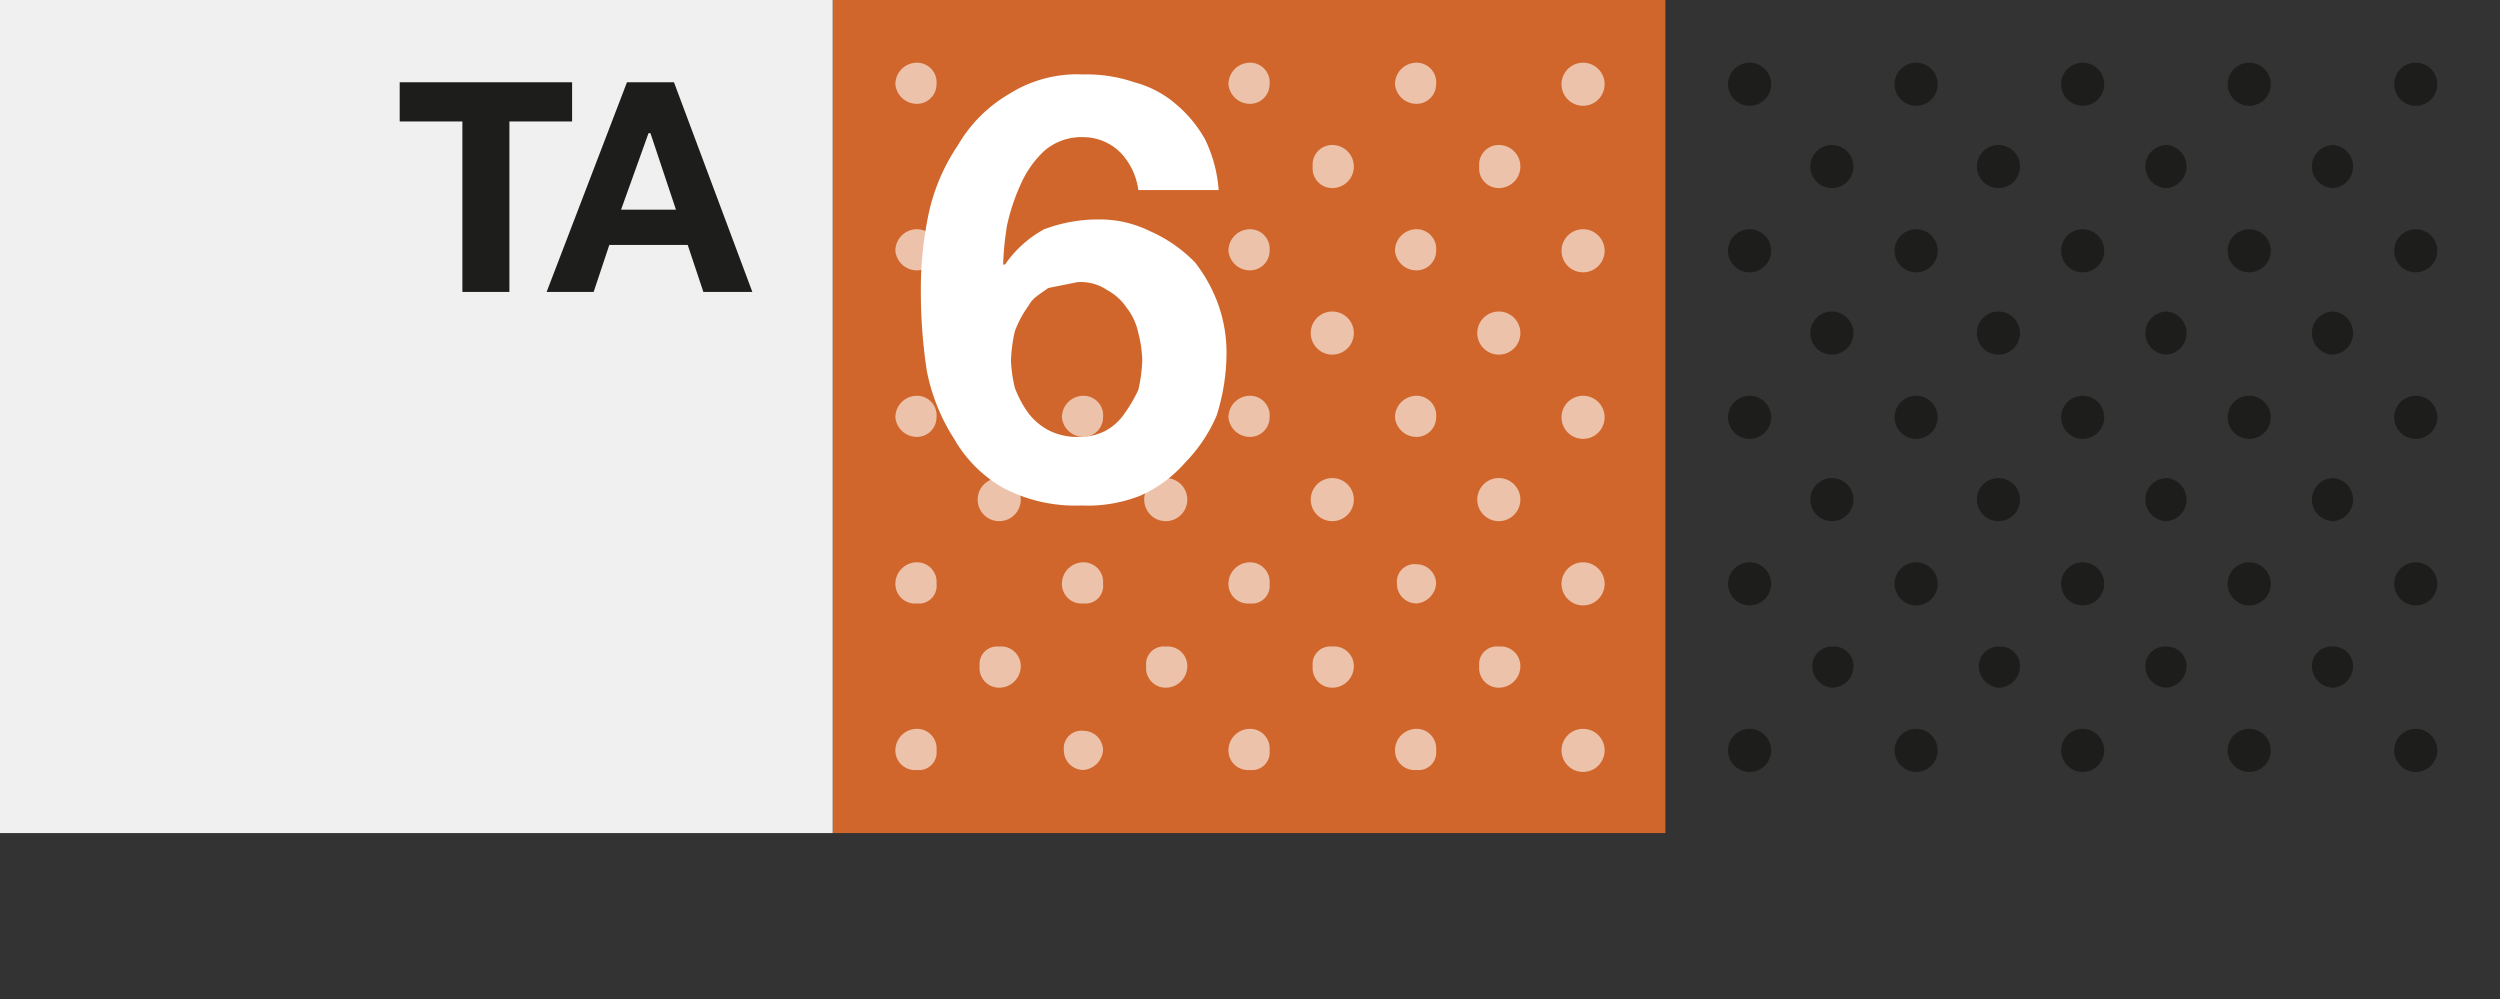 <?xml version="1.0" encoding="UTF-8"?>
<svg xmlns="http://www.w3.org/2000/svg" xmlns:xlink="http://www.w3.org/1999/xlink" viewBox="0 0 127.6 51">
  <rect x="0" y="0" width="127.6" height="51" fill="#333333" stroke="none"/>
  <defs>
    <clipPath id="befb4379-ea5f-4533-9cd5-4ab21fab30d7">
      <rect id="b6a77bf5-71cd-40c8-98a4-5edc9aa47310" data-name="SVGID" x="42.5" width="42.5" height="42.52" fill="#d0662b"></rect>
    </clipPath>
    <clipPath id="e02fd51c-8104-4ed7-8ac1-c065d114e8a9">
      <rect id="f540c928-52dd-4a03-88c9-b60c7dd1482b" data-name="&lt;Rechteck&gt;" x="85" width="42.5" height="42.52" fill="none"></rect>
    </clipPath>
  </defs>
  <g id="a1610d08-6bf6-461f-8c37-e669e608572d" data-name="Typography and Squares (Small Color Areas)">
    <g id="f4e77bc9-4157-4f8c-8dd7-bd84b601fe07" data-name="&lt;6.2_S_Gruppe&gt;">
      <g>
        <rect id="f2cb6f95-5d6d-4871-89a1-5616fc5b7b15" data-name="SVGID" x="42.5" width="42.5" height="42.52" fill="#d0662b"></rect>
        <g clip-path="url(#befb4379-ea5f-4533-9cd5-4ab21fab30d7)">
          <path d="M47.8,4.3a1,1,0,0,1-1,1,1.1,1.1,0,0,1-1.1-1,1.1,1.1,0,0,1,1.1-1.1A1,1,0,0,1,47.8,4.3Zm17,0a1,1,0,0,1-1,1,1.1,1.1,0,0,1-1.1-1,1.1,1.1,0,0,1,1.1-1.1A1,1,0,0,1,64.8,4.3Zm8.5,0a1,1,0,0,1-1,1,1.1,1.1,0,0,1-1.1-1,1.1,1.1,0,0,1,1.1-1.1A1,1,0,0,1,73.3,4.3Zm8.6,0a1.1,1.1,0,0,1-2.2,0,1.1,1.1,0,1,1,2.2,0ZM47.8,12.8a1,1,0,0,1-1,1,1.1,1.1,0,0,1-1.1-1,1.1,1.1,0,0,1,1.1-1.1A1,1,0,0,1,47.8,12.8Zm17,0a1,1,0,0,1-1,1,1.1,1.1,0,0,1-1.1-1,1.1,1.1,0,0,1,1.1-1.1A1,1,0,0,1,64.8,12.8Zm8.5,0a1,1,0,0,1-1,1,1.1,1.1,0,0,1-1.1-1,1.1,1.1,0,0,1,1.1-1.1A1,1,0,0,1,73.3,12.8Zm8.6,0a1.1,1.1,0,0,1-2.2,0,1.1,1.1,0,0,1,2.2,0ZM47.8,21.3a1,1,0,0,1-1,1,1.1,1.1,0,0,1-1.1-1,1.1,1.1,0,0,1,1.1-1.1A1,1,0,0,1,47.8,21.3Zm8.5,0a1,1,0,0,1-1,1,1.1,1.1,0,0,1-1.1-1,1.1,1.1,0,0,1,1.1-1.1A1,1,0,0,1,56.3,21.3Zm8.5,0a1,1,0,0,1-1,1,1.1,1.1,0,0,1-1.1-1,1.1,1.1,0,0,1,1.1-1.1A1,1,0,0,1,64.8,21.3Zm8.5,0a1,1,0,0,1-1,1,1.1,1.1,0,0,1-1.1-1,1.1,1.1,0,0,1,1.1-1.1A1,1,0,0,1,73.3,21.3Zm8.6,0a1.1,1.1,0,0,1-2.2,0,1.1,1.1,0,0,1,2.2,0ZM47.8,29.8a.9.9,0,0,1-1,1,1,1,0,0,1-1.1-1,1.1,1.1,0,0,1,1.1-1.1A1,1,0,0,1,47.8,29.8Zm8.5,0a.9.9,0,0,1-1,1,1,1,0,0,1-1.1-1,1.1,1.1,0,0,1,1.1-1.1A1,1,0,0,1,56.3,29.8Zm8.5,0a.9.9,0,0,1-1,1,1,1,0,0,1-1.1-1,1.1,1.1,0,0,1,1.1-1.1A1,1,0,0,1,64.8,29.8Zm8.5,0a1.1,1.1,0,0,1-1,1,1,1,0,0,1-1-1,.9.9,0,0,1,1-1A1,1,0,0,1,73.3,29.8Zm8.6,0a1.1,1.1,0,0,1-2.2,0,1.1,1.1,0,0,1,2.2,0ZM47.8,38.3a.9.9,0,0,1-1,1,1,1,0,0,1-1.1-1,1.1,1.1,0,0,1,1.1-1.1A1,1,0,0,1,47.8,38.3Zm8.5,0a1.1,1.1,0,0,1-1,1,1,1,0,0,1-1-1,.9.9,0,0,1,1-1A1,1,0,0,1,56.3,38.3Zm8.5,0a.9.9,0,0,1-1,1,1,1,0,0,1-1.1-1,1.1,1.1,0,0,1,1.1-1.1A1,1,0,0,1,64.8,38.3Zm8.5,0a.9.9,0,0,1-1,1,1,1,0,0,1-1.1-1,1.1,1.1,0,0,1,1.1-1.1A1,1,0,0,1,73.3,38.3Zm8.6,0a1.1,1.1,0,0,1-2.2,0,1.1,1.1,0,1,1,2.2,0ZM69.1,8.5A1.1,1.1,0,0,1,68,9.6a1,1,0,0,1-1-1.1,1,1,0,0,1,1-1.1A1.1,1.1,0,0,1,69.1,8.5Zm8.5,0a1.1,1.1,0,0,1-1.1,1.1,1,1,0,0,1-1-1.1,1,1,0,0,1,1-1.1A1.1,1.1,0,0,1,77.6,8.5ZM69.1,17A1.1,1.1,0,0,1,68,18.1a1.1,1.1,0,0,1,0-2.2A1.1,1.1,0,0,1,69.1,17Zm8.5,0a1.1,1.1,0,0,1-1.1,1.1,1.1,1.1,0,0,1,0-2.2A1.1,1.1,0,0,1,77.6,17ZM52.1,25.5A1.1,1.1,0,0,1,51,26.6a1.1,1.1,0,0,1,0-2.2A1.1,1.1,0,0,1,52.1,25.5Zm8.5,0a1.1,1.1,0,0,1-1.1,1.1,1.1,1.1,0,0,1,0-2.2A1.1,1.1,0,0,1,60.6,25.5Zm8.5,0A1.1,1.1,0,0,1,68,26.6a1.1,1.1,0,0,1,0-2.2A1.1,1.1,0,0,1,69.1,25.5Zm8.5,0a1.1,1.1,0,0,1-1.1,1.1,1.1,1.1,0,0,1,0-2.2A1.1,1.1,0,0,1,77.6,25.5ZM52.1,34A1.1,1.1,0,0,1,51,35.1,1,1,0,0,1,50,34a.9.9,0,0,1,1-1A1,1,0,0,1,52.1,34Zm8.5,0a1.1,1.1,0,0,1-1.1,1.1,1,1,0,0,1-1-1.1.9.9,0,0,1,1-1A1,1,0,0,1,60.6,34Zm8.5,0A1.1,1.1,0,0,1,68,35.1,1,1,0,0,1,67,34a.9.9,0,0,1,1-1A1,1,0,0,1,69.1,34Zm8.5,0a1.1,1.1,0,0,1-1.1,1.1,1,1,0,0,1-1-1.1.9.9,0,0,1,1-1A1,1,0,0,1,77.6,34Z" fill="#ecc2aa"></path>
        </g>
      </g>
      <rect width="42.5" height="42.52" fill="#f0f0f0"></rect>
      <path d="M57.2,7.8A2.7,2.7,0,0,0,55.3,7a2.9,2.9,0,0,0-2,.7,5.2,5.2,0,0,0-1.2,1.7,10.3,10.3,0,0,0-.7,2.1,15,15,0,0,0-.2,2h.1a5.7,5.7,0,0,1,2-1.8,7.8,7.8,0,0,1,2.8-.5,5.8,5.8,0,0,1,2.6.6A7.3,7.3,0,0,1,61,13.4a7.8,7.8,0,0,1,1.2,2.2,7.3,7.3,0,0,1,.4,2.5,10.6,10.6,0,0,1-.5,3.1,7.8,7.8,0,0,1-1.6,2.4,6.6,6.6,0,0,1-2.3,1.7,7.3,7.3,0,0,1-3,.5,7.9,7.9,0,0,1-4-.9,6.7,6.7,0,0,1-2.5-2.5,9.9,9.9,0,0,1-1.4-3.5,26.9,26.9,0,0,1-.3-4,18.7,18.7,0,0,1,.4-4,10,10,0,0,1,1.5-3.5,7.2,7.2,0,0,1,2.6-2.6,6.5,6.5,0,0,1,3.8-1,7.5,7.5,0,0,1,2.6.4A5.3,5.3,0,0,1,60,5.3a6.5,6.5,0,0,1,1.5,1.8,7.1,7.1,0,0,1,.7,2.6H58.1A3.4,3.4,0,0,0,57.2,7.8Zm-3.7,6.9c-.4.3-.8.5-1,.9a5.4,5.4,0,0,0-.7,1.3,7.7,7.7,0,0,0-.2,1.5,6.8,6.8,0,0,0,.2,1.4,5.4,5.4,0,0,0,.7,1.3,3.1,3.1,0,0,0,1.1.9,3.2,3.2,0,0,0,1.4.3,2.9,2.9,0,0,0,1.4-.3,2.8,2.8,0,0,0,1-.9,7.5,7.5,0,0,0,.7-1.2,7.7,7.7,0,0,0,.2-1.5,5.9,5.9,0,0,0-.2-1.4,3.1,3.1,0,0,0-.6-1.3,2.8,2.8,0,0,0-1-.9,2.4,2.4,0,0,0-1.5-.4Z" fill="#fff"></path>
      <g clip-path="url(#e02fd51c-8104-4ed7-8ac1-c065d114e8a9)">
        <path d="M90.4,4.3a1.1,1.1,0,0,1-2.2,0,1.1,1.1,0,1,1,2.2,0Zm8.5,0a1.1,1.1,0,0,1-2.2,0,1.1,1.1,0,1,1,2.2,0Zm8.5,0a1.1,1.1,0,0,1-2.2,0,1.1,1.1,0,1,1,2.2,0Zm8.5,0a1.1,1.1,0,0,1-2.2,0,1.1,1.1,0,1,1,2.2,0Zm8.5,0a1.1,1.1,0,0,1-2.2,0,1.1,1.1,0,1,1,2.2,0Zm-34,8.5a1.1,1.1,0,0,1-2.2,0,1.1,1.1,0,0,1,2.2,0Zm8.5,0a1.1,1.1,0,0,1-2.2,0,1.1,1.1,0,0,1,2.2,0Zm8.5,0a1.1,1.1,0,0,1-2.2,0,1.1,1.1,0,0,1,2.2,0Zm8.5,0a1.1,1.1,0,0,1-2.2,0,1.1,1.1,0,0,1,2.2,0Zm8.5,0a1.1,1.1,0,0,1-2.2,0,1.1,1.1,0,0,1,2.2,0Zm-34,8.5a1.1,1.1,0,0,1-2.2,0,1.1,1.1,0,0,1,2.2,0Zm8.5,0a1.1,1.1,0,0,1-2.2,0,1.1,1.1,0,0,1,2.2,0Zm8.5,0a1.1,1.1,0,0,1-2.2,0,1.1,1.1,0,0,1,2.2,0Zm8.5,0a1.1,1.1,0,0,1-2.2,0,1.1,1.1,0,0,1,2.2,0Zm8.5,0a1.1,1.1,0,0,1-2.2,0,1.1,1.1,0,0,1,2.2,0Zm-34,8.5a1.1,1.1,0,0,1-2.2,0,1.1,1.1,0,0,1,2.2,0Zm8.5,0a1.1,1.1,0,0,1-2.2,0,1.1,1.1,0,0,1,2.2,0Zm8.5,0a1.1,1.1,0,0,1-2.2,0,1.1,1.1,0,0,1,2.2,0Zm8.5,0a1.1,1.1,0,0,1-2.2,0,1.1,1.1,0,0,1,2.2,0Zm8.5,0a1.1,1.1,0,0,1-2.2,0,1.1,1.1,0,0,1,2.2,0Zm-34,8.5a1.1,1.1,0,0,1-2.2,0,1.1,1.1,0,1,1,2.2,0Zm8.5,0a1.1,1.1,0,0,1-2.2,0,1.1,1.1,0,0,1,2.2,0Zm8.5,0a1.1,1.1,0,0,1-2.2,0,1.1,1.1,0,0,1,2.2,0Zm8.5,0a1.1,1.1,0,0,1-2.2,0,1.1,1.1,0,0,1,2.2,0Zm8.5,0a1.1,1.1,0,0,1-2.2,0,1.1,1.1,0,0,1,2.2,0ZM94.6,8.5a1.1,1.1,0,0,1-1.1,1.1,1.1,1.1,0,0,1,0-2.2A1.1,1.1,0,0,1,94.6,8.5Zm8.5,0A1.1,1.1,0,0,1,102,9.6a1.1,1.1,0,0,1,0-2.2A1.1,1.1,0,0,1,103.1,8.5Zm8.5,0a1.1,1.1,0,0,1-1,1.1,1.1,1.1,0,1,1,0-2.2A1.1,1.1,0,0,1,111.6,8.5Zm8.5,0a1.1,1.1,0,0,1-1,1.1,1.1,1.1,0,1,1,0-2.2A1.1,1.1,0,0,1,120.1,8.5ZM94.6,17a1.1,1.1,0,0,1-1.1,1.1,1.1,1.1,0,0,1,0-2.2A1.1,1.1,0,0,1,94.6,17Zm8.5,0a1.1,1.1,0,0,1-1.1,1.1,1.1,1.1,0,0,1,0-2.2A1.1,1.1,0,0,1,103.1,17Zm8.5,0a1.1,1.1,0,0,1-1,1.1,1.1,1.1,0,1,1,0-2.2A1.1,1.1,0,0,1,111.6,17Zm8.5,0a1.1,1.1,0,0,1-1,1.1,1.1,1.1,0,1,1,0-2.2A1.1,1.1,0,0,1,120.1,17ZM94.6,25.5a1.1,1.1,0,0,1-1.1,1.1,1.1,1.1,0,0,1,0-2.2A1.1,1.1,0,0,1,94.6,25.5Zm8.5,0a1.1,1.1,0,0,1-1.1,1.1,1.1,1.1,0,0,1,0-2.2A1.1,1.1,0,0,1,103.1,25.5Zm8.5,0a1.1,1.1,0,0,1-1,1.1,1.1,1.1,0,1,1,0-2.2A1.1,1.1,0,0,1,111.6,25.5Zm8.5,0a1.1,1.1,0,0,1-1,1.1,1.1,1.1,0,1,1,0-2.2A1.1,1.1,0,0,1,120.1,25.5ZM94.6,34a1.1,1.1,0,0,1-1.1,1.1,1.1,1.1,0,0,1-1-1.1,1,1,0,0,1,1-1A1,1,0,0,1,94.6,34Zm8.5,0a1.1,1.1,0,0,1-1.1,1.1,1.1,1.1,0,0,1-1-1.1,1,1,0,0,1,1-1A1,1,0,0,1,103.1,34Zm8.5,0a1.1,1.1,0,0,1-1,1.1,1.1,1.1,0,0,1-1.1-1.1,1,1,0,0,1,1.1-1A1,1,0,0,1,111.6,34Zm8.5,0a1.1,1.1,0,0,1-1,1.1A1.1,1.1,0,0,1,118,34a1,1,0,0,1,1.1-1A1,1,0,0,1,120.1,34Z" fill="#1d1d1b"></path>
      </g>
      <g>
        <path d="M20.4,6.2v-2h8.8v2H26v8.7H23.6V6.2Z" fill="#1d1d1b"></path>
        <path d="M34.4,4.2l4,10.7H35.9l-.8-2.4h-4l-.8,2.4H27.9L32,4.2Zm.1,6.5L33.2,6.8h-.1l-1.4,3.9Z" fill="#1d1d1b"></path>
      </g>
    </g>
  </g>
</svg>
